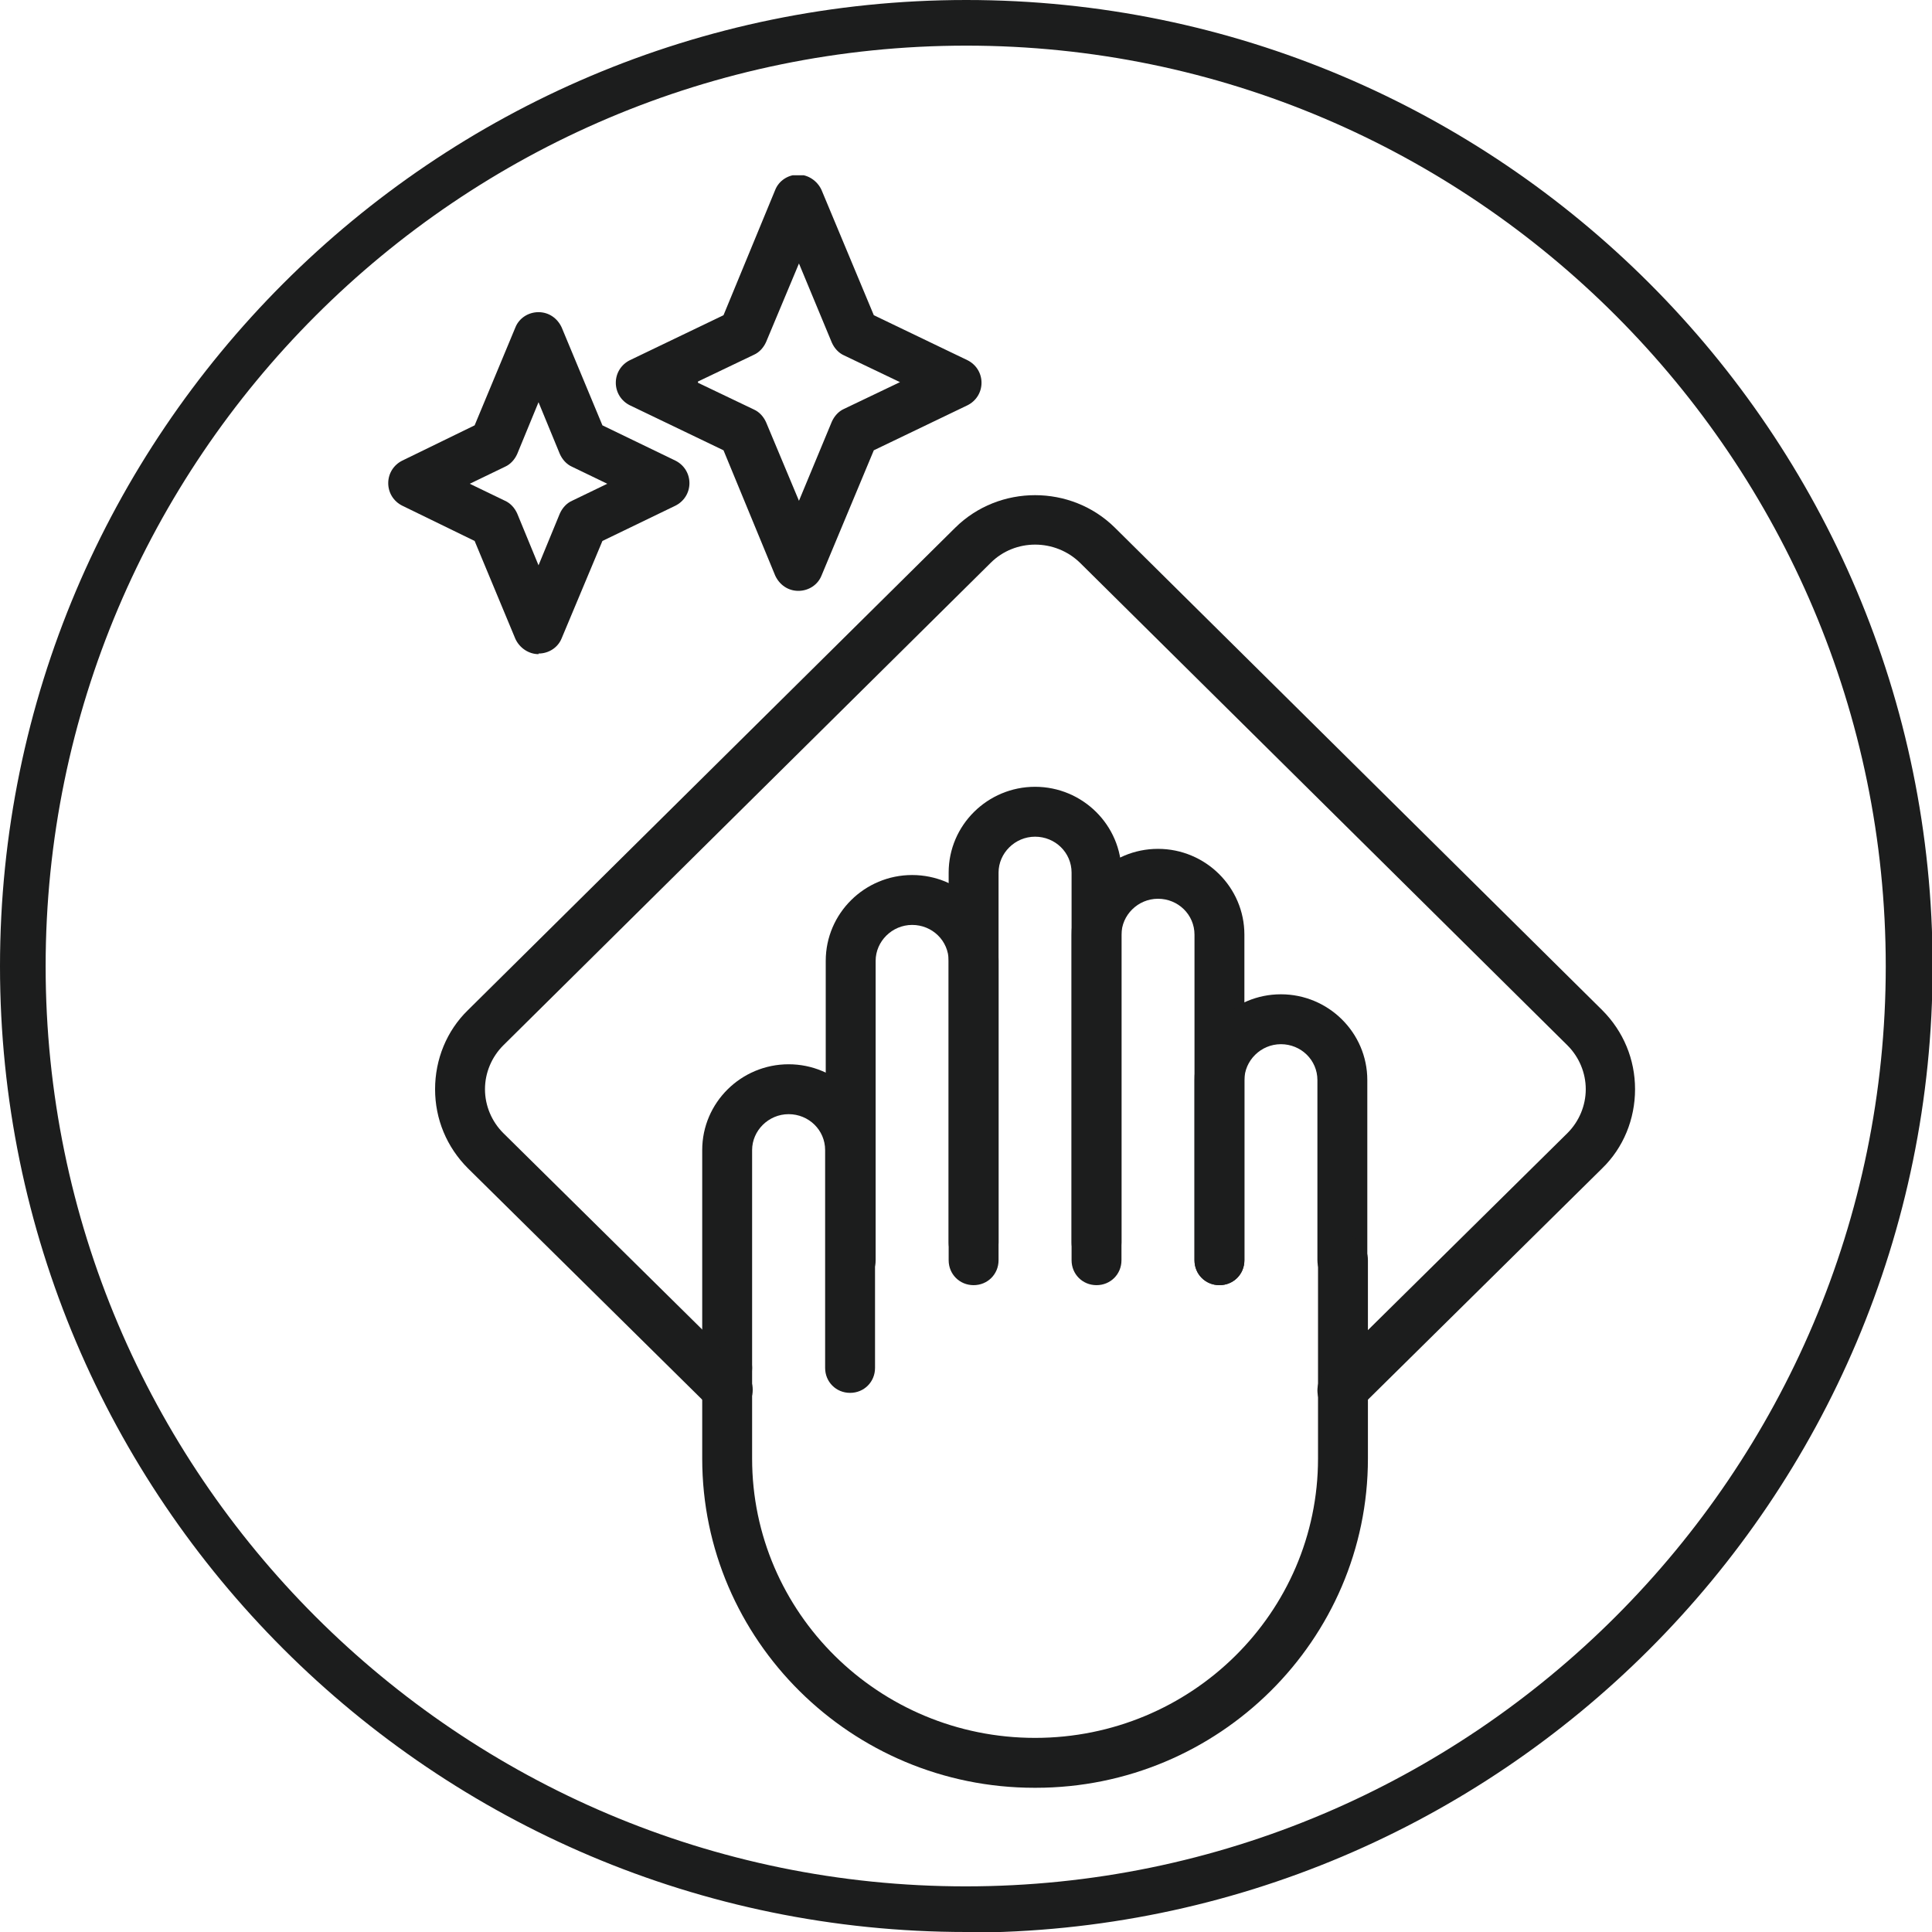 <svg viewBox="0 0 31.75 31.75" xmlns:xlink="http://www.w3.org/1999/xlink" xmlns="http://www.w3.org/2000/svg" data-name="Layer 2" id="Layer_2">
  <defs>
    <style>
      .cls-1 {
        fill: none;
      }

      .cls-2 {
        fill: #1c1d1d;
      }

      .cls-3 {
        clip-path: url(#clippath);
      }
    </style>
    <clipPath id="clippath">
      <rect height="26.5" width="20.5" y="2.88" x="6.38" class="cls-1"></rect>
    </clipPath>
  </defs>
  <g data-name="Layer 1" id="Layer_1-2">
    <g>
      <path d="M15.88,31.75C7.12,31.75,0,24.63,0,15.88S7.12,0,15.88,0s15.88,7.12,15.88,15.88-7.12,15.88-15.88,15.88ZM15.88.75C7.54.75.75,7.54.75,15.88s6.79,15.12,15.12,15.12,15.12-6.79,15.12-15.12S24.21.75,15.88.75Z" class="cls-2"></path>
      <g class="cls-3">
        <path d="M16,21.12c-.23,0-.41-.18-.41-.41v-4.92c0-.33-.27-.59-.6-.59s-.6.27-.6.59v4.92c0,.23-.18.41-.41.41s-.41-.18-.41-.41v-4.92c0-.78.64-1.41,1.42-1.41s1.42.63,1.42,1.41v4.92c0,.23-.18.41-.41.41Z" class="cls-2"></path>
        <path d="M13.97,22.89c-.23,0-.41-.18-.41-.41v-3.58c0-.33-.27-.59-.6-.59s-.6.27-.6.59v3.58c0,.23-.18.41-.41.41s-.41-.18-.41-.41v-3.58c0-.78.64-1.41,1.42-1.41s1.42.63,1.42,1.41v3.58c0,.23-.18.41-.41.41Z" class="cls-2"></path>
        <path d="M18.02,20.83c-.23,0-.41-.18-.41-.41v-6.08c0-.33-.27-.59-.6-.59s-.6.27-.6.59v6.08c0,.23-.18.41-.41.41s-.41-.18-.41-.41v-6.08c0-.78.64-1.41,1.42-1.41s1.42.63,1.42,1.41v6.08c0,.23-.18.41-.41.41Z" class="cls-2"></path>
        <path d="M20.04,21.12c-.23,0-.41-.18-.41-.41v-5.35c0-.33-.27-.59-.6-.59s-.6.27-.6.59v5.35c0,.23-.18.41-.41.41s-.41-.18-.41-.41v-5.35c0-.78.64-1.41,1.42-1.41s1.42.63,1.42,1.41v5.35c0,.23-.18.41-.41.41Z" class="cls-2"></path>
        <path d="M22.06,21.12c-.23,0-.41-.18-.41-.41v-2.96c0-.33-.27-.59-.6-.59s-.6.27-.6.59v2.96c0,.23-.18.41-.41.41s-.41-.18-.41-.41v-2.96c0-.78.64-1.41,1.42-1.41s1.42.63,1.42,1.41v2.96c0,.23-.18.41-.41.41Z" class="cls-2"></path>
        <path d="M17,29.38c-3.01,0-5.46-2.43-5.46-5.41v-1.49c0-.23.18-.41.41-.41s.41.18.41.41v1.49c0,2.53,2.08,4.59,4.65,4.59s4.65-2.06,4.65-4.59v-3.26c0-.23.18-.41.41-.41s.41.18.41.41v3.26c0,2.98-2.45,5.41-5.46,5.41Z" class="cls-2"></path>
        <path d="M22.06,23.26c-.1,0-.21-.04-.29-.12-.16-.16-.16-.42,0-.58l3.99-3.94c.19-.19.3-.45.3-.72,0-.27-.11-.53-.3-.72l-8.01-7.93c-.41-.4-1.07-.4-1.47,0l-8.01,7.93c-.19.19-.3.45-.3.72,0,.27.11.53.3.72l3.98,3.93c.16.16.16.42,0,.58-.16.16-.42.16-.58,0l-3.98-3.93c-.35-.35-.54-.81-.54-1.3,0-.49.19-.96.54-1.3l8.01-7.93c.72-.71,1.9-.71,2.62,0l8.01,7.93c.35.35.54.81.54,1.3,0,.49-.19.96-.54,1.3l-3.99,3.94c-.08.08-.18.12-.29.12Z" class="cls-2"></path>
        <path d="M13.12,9.71h0c-.17,0-.31-.1-.38-.25l-.85-2.06-1.54-.74c-.14-.07-.23-.21-.23-.37s.09-.3.23-.37l1.54-.74.85-2.06c.06-.15.21-.25.38-.25h0c.16,0,.31.1.38.25l.86,2.06,1.54.74c.14.07.23.21.23.37s-.09.3-.23.37l-1.54.74-.86,2.06c-.06.15-.21.25-.38.25ZM11.47,6.29l.92.44c.09.04.16.12.2.21l.54,1.29.54-1.3c.04-.09.11-.17.2-.21l.92-.44-.92-.44c-.09-.04-.16-.12-.2-.21l-.54-1.3-.54,1.29c-.04.09-.11.17-.2.21l-.92.44ZM12.21,5.48h0,0Z" class="cls-2"></path>
        <path d="M8.85,10.75c-.16,0-.31-.1-.38-.25l-.67-1.61-1.19-.58c-.14-.07-.23-.21-.23-.37s.09-.3.23-.37l1.19-.58.67-1.61c.06-.15.21-.25.38-.25h0c.17,0,.31.1.38.25l.67,1.61,1.2.58c.14.07.23.21.23.37s-.09.3-.23.37l-1.2.58-.67,1.6c-.06.15-.21.25-.38.25h0ZM7.72,7.95l.58.28c.09.04.16.12.2.21l.35.85.35-.85c.04-.09.11-.17.2-.21l.58-.28-.58-.28c-.09-.04-.16-.12-.2-.21l-.35-.85-.35.85c-.04.09-.11.17-.2.21l-.58.28Z" class="cls-2"></path>
      </g>
    </g>
  </g>
</svg>